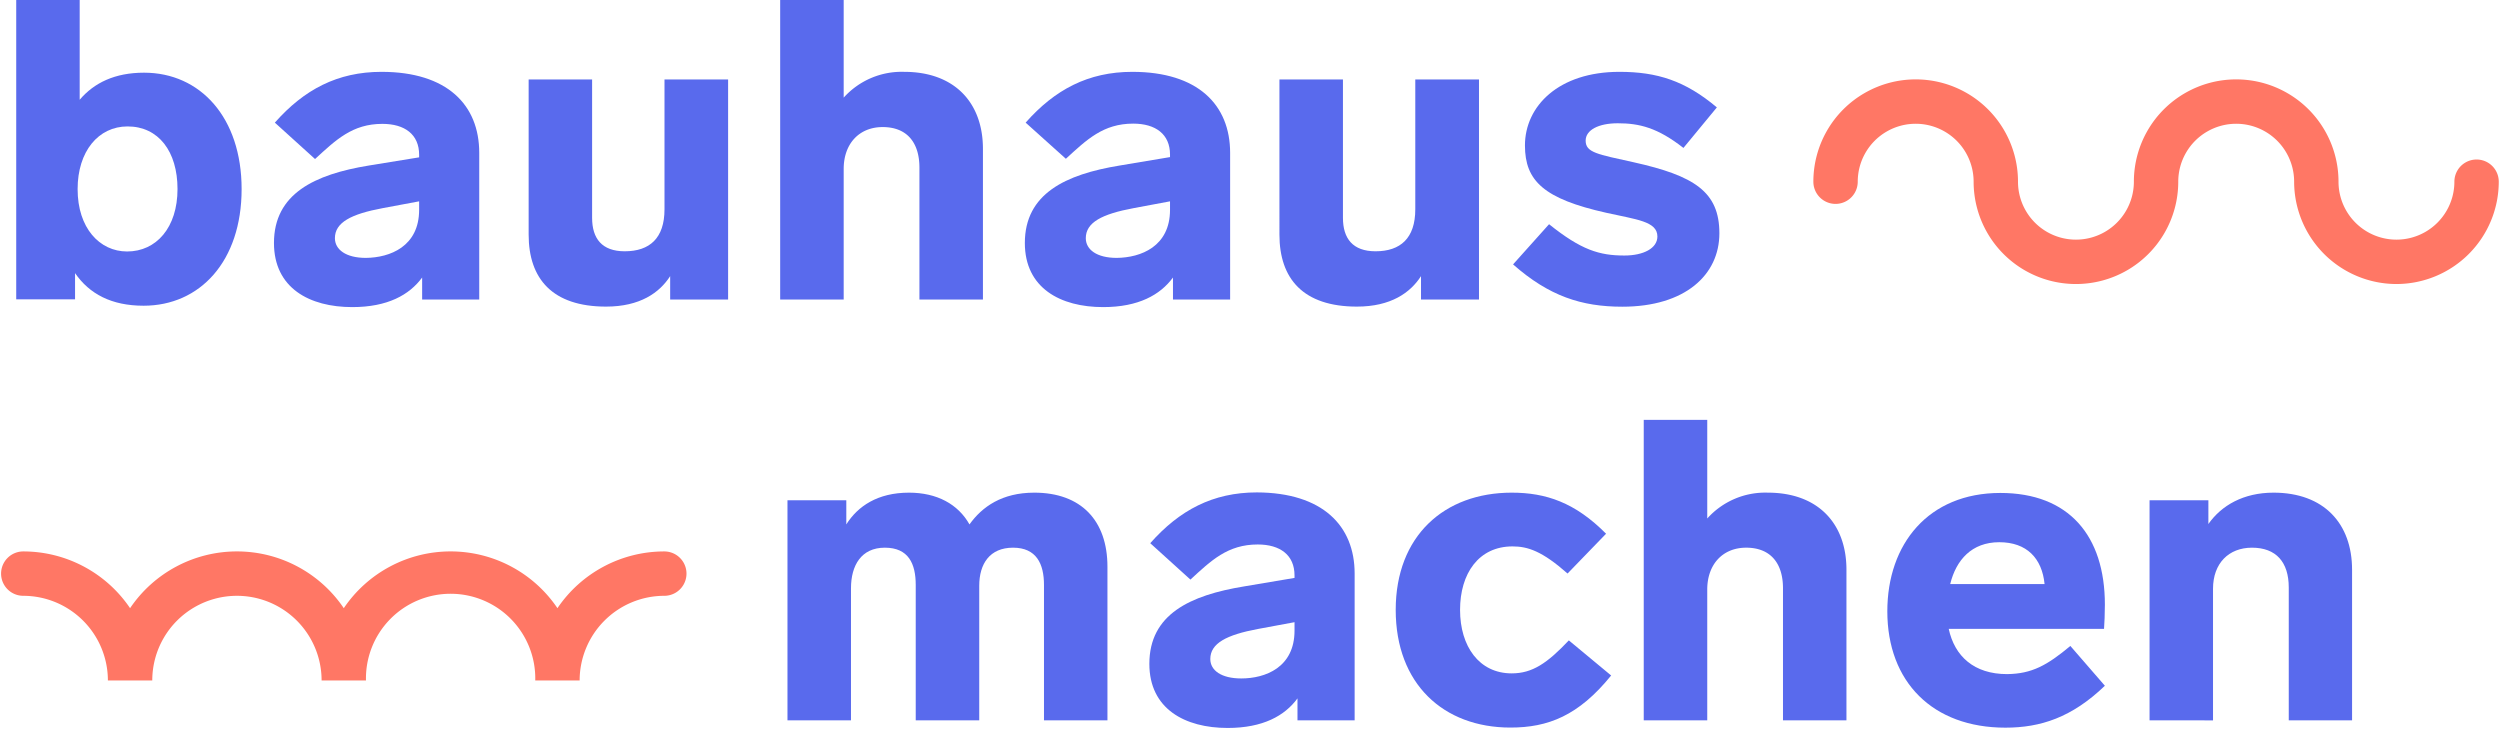 <svg id="icons" xmlns="http://www.w3.org/2000/svg" viewBox="0 0 507 148"><defs><style>.cls-1{fill:#596aed;}.cls-2{fill:#FF7765;}</style></defs><title>logo-08</title><path class="cls-1" d="M224.59,114.93v31.16H211.72V118.62c0-4.29-1.55-7.55-6.27-7.55s-6.86,3.26-6.86,7.73v27.29H185.71V118.62c0-4.29-1.46-7.55-6.26-7.55s-6.87,3.61-6.87,8.24v26.78H159.7V101.46h11.93v4.89c2.32-3.69,6.36-6.44,12.71-6.44,5.66,0,9.95,2.32,12.27,6.44,2.58-3.6,6.61-6.44,13.13-6.44C219.27,99.91,224.59,105.58,224.59,114.93Z"/><path class="cls-1" d="M274.72,116.31v29.78H263.13v-4.46c-2.57,3.52-7,6-14.16,6-8.67,0-15.88-3.87-15.88-13,0-10.05,8.24-13.91,19.23-15.71l10.21-1.72v-.51c0-4.12-2.91-6.27-7.46-6.27-6.1,0-9.45,3.26-13.65,7.12l-8.15-7.38c5.92-6.69,12.7-10.3,21.63-10.3C268.2,99.91,274.72,106.61,274.72,116.31Zm-12.19,11.58v-1.71l-7.38,1.37c-6.43,1.2-9.7,2.92-9.7,6.1,0,2.31,2.24,3.94,6.27,3.94C256.61,137.59,262.53,135.36,262.53,127.89Z"/><path class="cls-1" d="M306.74,110.81c-6.87,0-10.64,5.5-10.64,12.88s3.86,12.87,10.47,12.87c4.2,0,7.21-2.06,11.59-6.69l8.58,7.12c-6.61,8.16-12.79,10.56-20.43,10.56-13.56,0-23.26-8.84-23.26-23.86s9.87-23.78,23.52-23.78c6.95,0,12.87,2,19.14,8.33l-7.81,8.07C312.75,111.76,309.83,110.81,306.74,110.81Z"/><path class="cls-1" d="M374.46,115.54v30.55H361.59V119.31c0-5.15-2.58-8.24-7.47-8.24-4.72,0-7.89,3.35-7.89,8.5v26.52H333.35V85.15h12.88v20a15.79,15.79,0,0,1,12.27-5.24C368.71,99.91,374.46,106.18,374.46,115.54Z"/><path class="cls-1" d="M419.87,131l7,8.07c-6.7,6.44-13.05,8.5-20.17,8.5-14.76,0-23.95-9.27-23.95-23.6,0-13.65,8.33-24,22.92-24,13.9,0,21.2,8.67,21.2,22.66,0,1.63-.09,4-.17,4.9h-31.5c1.2,5.57,5.15,9.18,11.84,9.18C412.06,136.65,415.15,134.93,419.87,131ZM395.5,118.45h19.14c-.52-5.23-3.61-8.49-9.19-8.49S396.7,113.56,395.5,118.45Z"/><path class="cls-1" d="M477,115.54v30.55H464.16V119.14c0-5.15-2.57-8.07-7.46-8.07-4.72,0-7.9,3.18-7.9,8.33v26.69H435.93V101.46h11.93v4.81c2.66-3.78,7.12-6.36,13.21-6.36C471.29,99.91,477,106.18,477,115.54Z"/><path class="cls-1" d="M49,38.34C49,53,40.54,62,29.12,62c-6.52,0-11-2.4-13.9-6.61v5.32H3.29V-.2H16.16V20.23c2.92-3.43,7.13-5.49,13.05-5.49C40.62,14.74,49,23.84,49,38.34Zm-13,0c0-7.64-3.86-12.7-10.13-12.7-5.92,0-10.13,5.06-10.13,12.7C15.73,46.24,20.2,51,25.78,51,31.7,51,36,46.15,36,38.34Z"/><path class="cls-1" d="M97.19,31V60.74H85.61V56.28c-2.58,3.52-7,6-14.17,6-8.67,0-15.88-3.86-15.88-13,0-10,8.24-13.91,19.23-15.71L85,31.91v-.52c0-4.12-2.91-6.27-7.46-6.27-6.1,0-9.44,3.27-13.65,7.13l-8.15-7.38c5.92-6.7,12.7-10.3,21.63-10.3C90.67,14.57,97.19,21.26,97.19,31ZM85,42.55V40.83l-7.38,1.38c-6.43,1.2-9.7,2.91-9.7,6.09,0,2.32,2.24,4,6.27,4C79.08,52.25,85,50,85,42.55Z"/><path class="cls-1" d="M147.66,16.11V60.74H135.91V56c-2.15,3.35-6.1,6.18-13,6.18-10.9,0-15.7-5.66-15.7-14.59V16.11h12.87V44.18c0,4.2,2,6.78,6.61,6.78,5.07,0,8.07-2.66,8.07-8.5V16.11Z"/><path class="cls-1" d="M199.34,30.19V60.74H186.46V34c0-5.14-2.57-8.23-7.46-8.23-4.72,0-7.9,3.34-7.9,8.49V60.74H158.22V-.2H171.1v20a15.8,15.8,0,0,1,12.27-5.23C193.59,14.57,199.34,20.83,199.34,30.19Z"/><path class="cls-1" d="M249.47,31V60.74H237.88V56.28c-2.58,3.52-7,6-14.16,6-8.67,0-15.88-3.86-15.88-13,0-10,8.24-13.91,19.22-15.71l10.22-1.71v-.52c0-4.12-2.92-6.27-7.47-6.27-6.09,0-9.44,3.27-13.65,7.13L208,24.87c5.92-6.7,12.7-10.3,21.63-10.3C242.94,14.57,249.47,21.26,249.47,31ZM237.28,42.55V40.83l-7.38,1.38c-6.44,1.2-9.7,2.91-9.7,6.09,0,2.32,2.23,4,6.26,4C231.36,52.25,237.28,50,237.28,42.55Z"/><path class="cls-1" d="M299.94,16.11V60.74H288.18V56c-2.15,3.35-6.1,6.18-13,6.18-10.9,0-15.71-5.66-15.71-14.59V16.11h12.88V44.18c0,4.2,2,6.78,6.61,6.78,5.06,0,8.06-2.66,8.06-8.5V16.11Z"/><path class="cls-1" d="M348.18,21.78,341.4,30C336.16,25.9,332.47,25,328.09,25c-3.94,0-6.52,1.38-6.52,3.52,0,2.41,2.32,2.75,9.7,4.38,12.36,2.75,17.42,6,17.42,14.42S341.74,62.2,329,62.2c-8.24,0-14.85-2.14-22.15-8.58l7.3-8.15c6.52,5.23,10.21,6.35,15.28,6.35,3.86,0,6.69-1.46,6.69-3.86,0-3.09-4.29-3.44-10.38-4.81-12.62-2.83-16.48-6.44-16.48-13.65,0-8,6.86-14.93,19.14-14.93C336.08,14.57,341.74,16.37,348.18,21.78Z"/><path class="cls-2" d="M486,57.6a20.78,20.78,0,0,1-20.75-20.75,11.75,11.75,0,0,0-23.5,0,20.75,20.75,0,1,1-41.5,0,11.75,11.75,0,0,0-23.5,0,4.5,4.5,0,1,1-9,0,20.75,20.75,0,0,1,41.5,0,11.75,11.75,0,1,0,23.5,0,20.75,20.75,0,0,1,41.5,0,11.75,11.75,0,1,0,23.5,0,4.5,4.5,0,0,1,9,0A20.78,20.78,0,0,1,486,57.6Z"/><path class="cls-2" d="M117.55,138h-9a17.17,17.17,0,1,0-34.33,0h-9a17.17,17.17,0,0,0-34.34,0h-9A17.18,17.18,0,0,0,4.72,120.83a4.5,4.5,0,0,1,0-9,26.15,26.15,0,0,1,21.66,11.51,26.15,26.15,0,0,1,43.34,0,26.14,26.14,0,0,1,43.33,0,26.16,26.16,0,0,1,21.67-11.51,4.5,4.5,0,0,1,0,9A17.19,17.19,0,0,0,117.55,138Zm0,0h0Z"/></svg>
